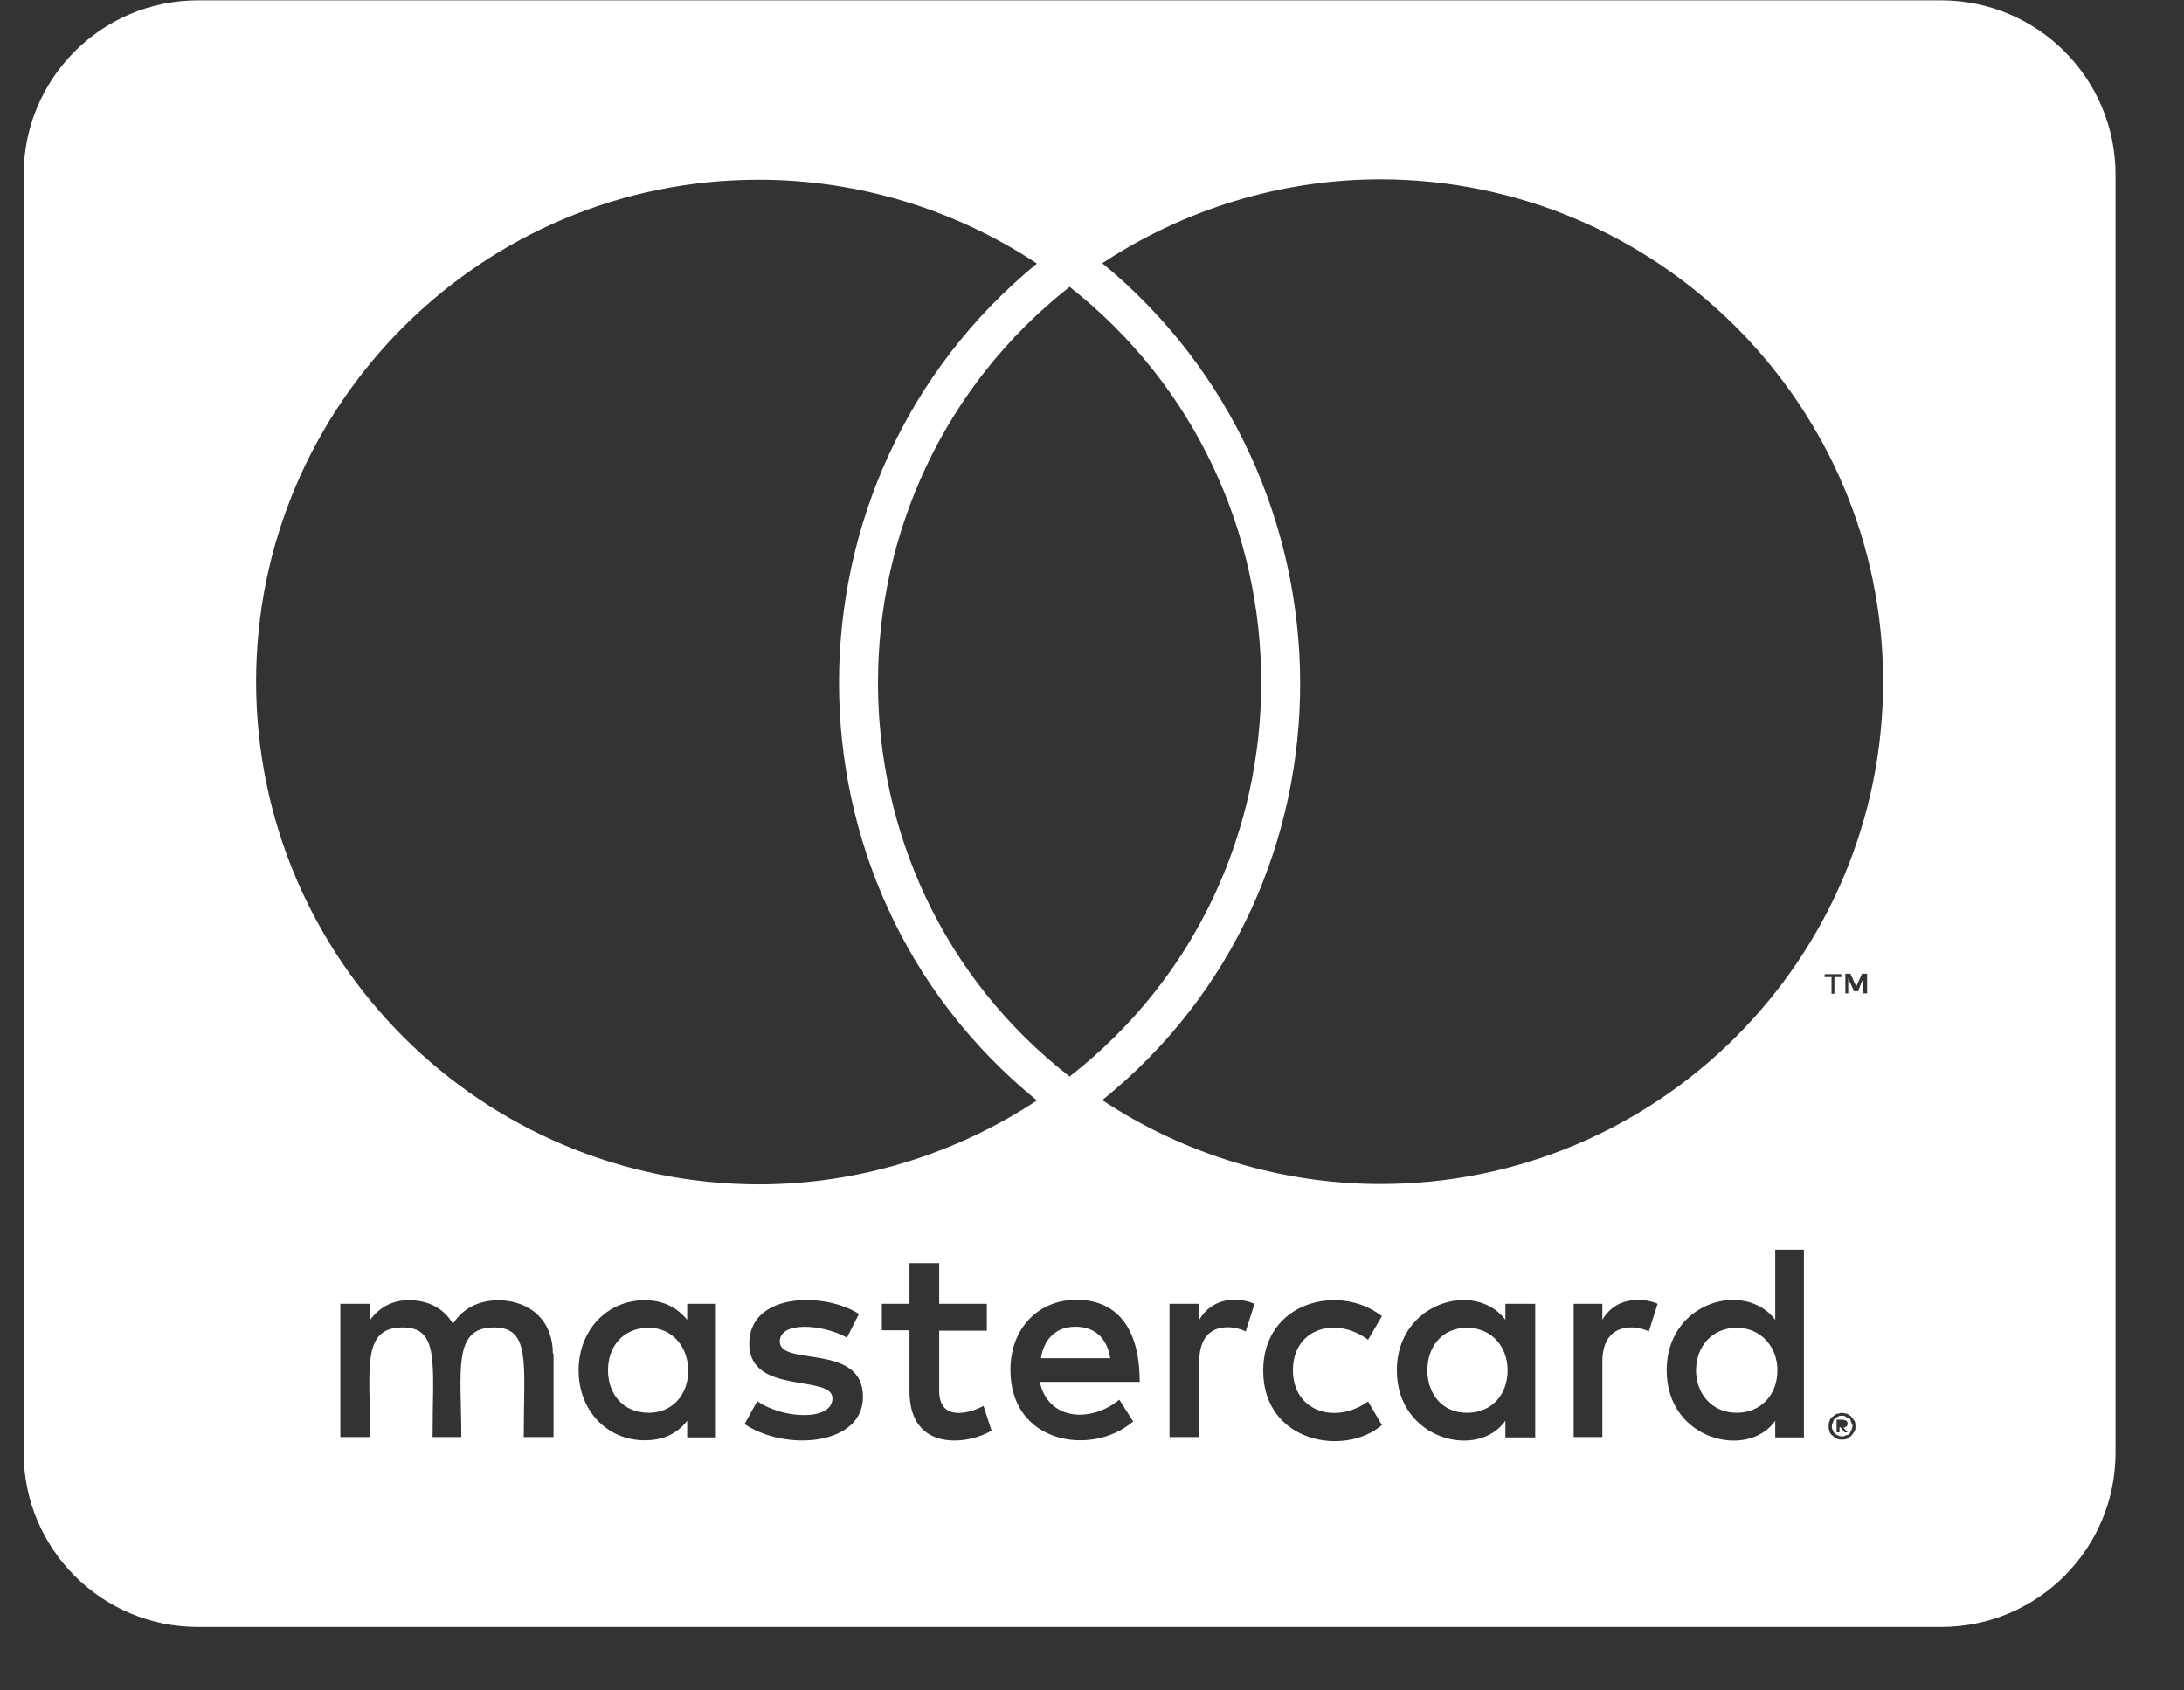 <svg width="31" height="24" viewBox="0 0 31 24" fill="none" xmlns="http://www.w3.org/2000/svg">
<rect x="0" y="0" width="31" height="24" fill="#333333" stroke="none"/>
<path d="M25.229 19.455C25.229 19.805 24.992 20.058 24.652 20.058C24.301 20.058 24.074 19.79 24.074 19.455C24.074 19.119 24.301 18.851 24.652 18.851C24.992 18.851 25.229 19.119 25.229 19.455ZM9.208 18.851C8.842 18.851 8.63 19.119 8.63 19.455C8.63 19.79 8.842 20.058 9.208 20.058C9.543 20.058 9.769 19.805 9.769 19.455C9.764 19.119 9.543 18.851 9.208 18.851ZM15.264 18.836C14.986 18.836 14.816 19.016 14.775 19.284H15.759C15.713 18.991 15.533 18.836 15.264 18.836ZM20.822 18.851C20.471 18.851 20.26 19.119 20.26 19.455C20.26 19.79 20.471 20.058 20.822 20.058C21.172 20.058 21.399 19.805 21.399 19.455C21.399 19.119 21.172 18.851 20.822 18.851ZM26.28 20.197C26.28 20.212 26.296 20.223 26.296 20.254C26.296 20.269 26.28 20.279 26.28 20.31C26.265 20.326 26.265 20.336 26.255 20.352C26.239 20.367 26.229 20.377 26.198 20.377C26.183 20.393 26.172 20.393 26.141 20.393C26.126 20.393 26.116 20.393 26.085 20.377C26.069 20.377 26.059 20.362 26.043 20.352C26.028 20.336 26.018 20.326 26.018 20.31C26.002 20.285 26.002 20.269 26.002 20.254C26.002 20.228 26.002 20.212 26.018 20.197C26.018 20.171 26.033 20.156 26.043 20.14C26.059 20.125 26.069 20.125 26.085 20.114C26.11 20.099 26.126 20.099 26.141 20.099C26.167 20.099 26.183 20.099 26.198 20.114C26.224 20.13 26.239 20.13 26.255 20.14C26.27 20.151 26.265 20.171 26.28 20.197ZM26.167 20.269C26.193 20.269 26.193 20.254 26.208 20.254C26.224 20.238 26.224 20.228 26.224 20.212C26.224 20.197 26.224 20.186 26.208 20.171C26.193 20.171 26.183 20.156 26.152 20.156H26.069V20.336H26.11V20.264H26.126L26.183 20.336H26.224L26.167 20.269ZM30.028 2.479V20.625C30.028 21.991 28.92 23.099 27.554 23.099H2.81C1.444 23.099 0.336 21.991 0.336 20.625V2.479C0.336 1.113 1.444 0.005 2.81 0.005H27.554C28.92 0.005 30.028 1.113 30.028 2.479ZM3.635 9.676C3.635 13.619 6.836 16.815 10.775 16.815C12.177 16.815 13.553 16.392 14.718 15.624C10.96 12.568 10.986 6.799 14.718 3.742C13.553 2.969 12.177 2.552 10.775 2.552C6.836 2.546 3.635 5.748 3.635 9.676ZM15.182 15.284C18.816 12.449 18.801 6.923 15.182 4.072C11.563 6.923 11.548 12.454 15.182 15.284ZM7.847 19.217C7.847 18.769 7.553 18.475 7.089 18.46C6.852 18.46 6.599 18.532 6.429 18.795C6.305 18.583 6.094 18.46 5.8 18.46C5.604 18.46 5.408 18.532 5.254 18.738V18.511H4.831V20.403H5.254C5.254 19.429 5.125 18.846 5.718 18.846C6.243 18.846 6.14 19.372 6.14 20.403H6.548C6.548 19.46 6.419 18.846 7.012 18.846C7.537 18.846 7.434 19.362 7.434 20.403H7.857V19.217H7.847ZM10.161 18.511H9.754V18.738C9.615 18.568 9.419 18.46 9.151 18.46C8.62 18.46 8.213 18.882 8.213 19.455C8.213 20.032 8.62 20.449 9.151 20.449C9.419 20.449 9.615 20.352 9.754 20.171V20.408H10.161V18.511ZM12.249 19.831C12.249 19.058 11.068 19.408 11.068 19.047C11.068 18.753 11.682 18.8 12.022 18.991L12.192 18.655C11.708 18.341 10.635 18.346 10.635 19.078C10.635 19.815 11.816 19.506 11.816 19.852C11.816 20.176 11.12 20.151 10.749 19.893L10.568 20.218C11.146 20.609 12.249 20.527 12.249 19.831ZM14.074 20.31L13.96 19.96C13.764 20.068 13.331 20.186 13.331 19.748V18.893H14.007V18.511H13.331V17.934H12.909V18.511H12.517V18.887H12.909V19.748C12.909 20.656 13.8 20.491 14.074 20.31ZM14.759 19.619H16.177C16.177 18.784 15.796 18.454 15.28 18.454C14.734 18.454 14.342 18.862 14.342 19.449C14.342 20.506 15.507 20.681 16.084 20.181L15.888 19.872C15.486 20.202 14.878 20.171 14.759 19.619ZM17.806 18.511C17.569 18.408 17.208 18.418 17.022 18.738V18.511H16.6V20.403H17.022V19.336C17.022 18.738 17.512 18.815 17.682 18.903L17.806 18.511ZM18.352 19.455C18.352 18.867 18.95 18.676 19.419 19.021L19.615 18.686C19.017 18.217 17.93 18.475 17.93 19.46C17.93 20.48 19.084 20.687 19.615 20.233L19.419 19.898C18.945 20.233 18.352 20.032 18.352 19.455ZM21.791 18.511H21.368V18.738C20.94 18.171 19.827 18.491 19.827 19.455C19.827 20.444 20.981 20.728 21.368 20.171V20.408H21.791V18.511ZM23.528 18.511C23.404 18.449 22.961 18.362 22.744 18.738V18.511H22.337V20.403H22.744V19.336C22.744 18.769 23.208 18.805 23.404 18.903L23.528 18.511ZM25.605 17.743H25.198V18.738C24.775 18.176 23.657 18.475 23.657 19.455C23.657 20.455 24.817 20.723 25.198 20.171V20.408H25.605V17.743ZM25.997 13.872V14.109H26.038V13.872H26.136V13.831H25.899V13.872H25.997ZM26.337 20.254C26.337 20.228 26.337 20.197 26.322 20.171C26.306 20.156 26.296 20.13 26.28 20.114C26.265 20.099 26.239 20.089 26.224 20.073C26.198 20.073 26.167 20.058 26.141 20.058C26.126 20.058 26.1 20.073 26.069 20.073C26.043 20.089 26.028 20.099 26.012 20.114C25.987 20.13 25.971 20.156 25.971 20.171C25.956 20.197 25.956 20.228 25.956 20.254C25.956 20.269 25.956 20.295 25.971 20.326C25.971 20.341 25.987 20.367 26.012 20.382C26.028 20.398 26.038 20.408 26.069 20.424C26.095 20.439 26.126 20.439 26.141 20.439C26.167 20.439 26.198 20.439 26.224 20.424C26.239 20.408 26.265 20.398 26.28 20.382C26.296 20.367 26.306 20.341 26.322 20.326C26.337 20.295 26.337 20.269 26.337 20.254ZM26.502 13.825H26.43L26.348 14.006L26.265 13.825H26.193V14.104H26.234V13.892L26.317 14.073H26.373L26.445 13.892V14.104H26.502V13.825ZM26.729 9.676C26.729 5.748 23.528 2.546 19.59 2.546C18.187 2.546 16.811 2.969 15.646 3.737C19.363 6.794 19.419 12.578 15.646 15.619C16.811 16.392 18.198 16.81 19.59 16.81C23.528 16.815 26.729 13.619 26.729 9.676Z" fill="white"/>
</svg>
